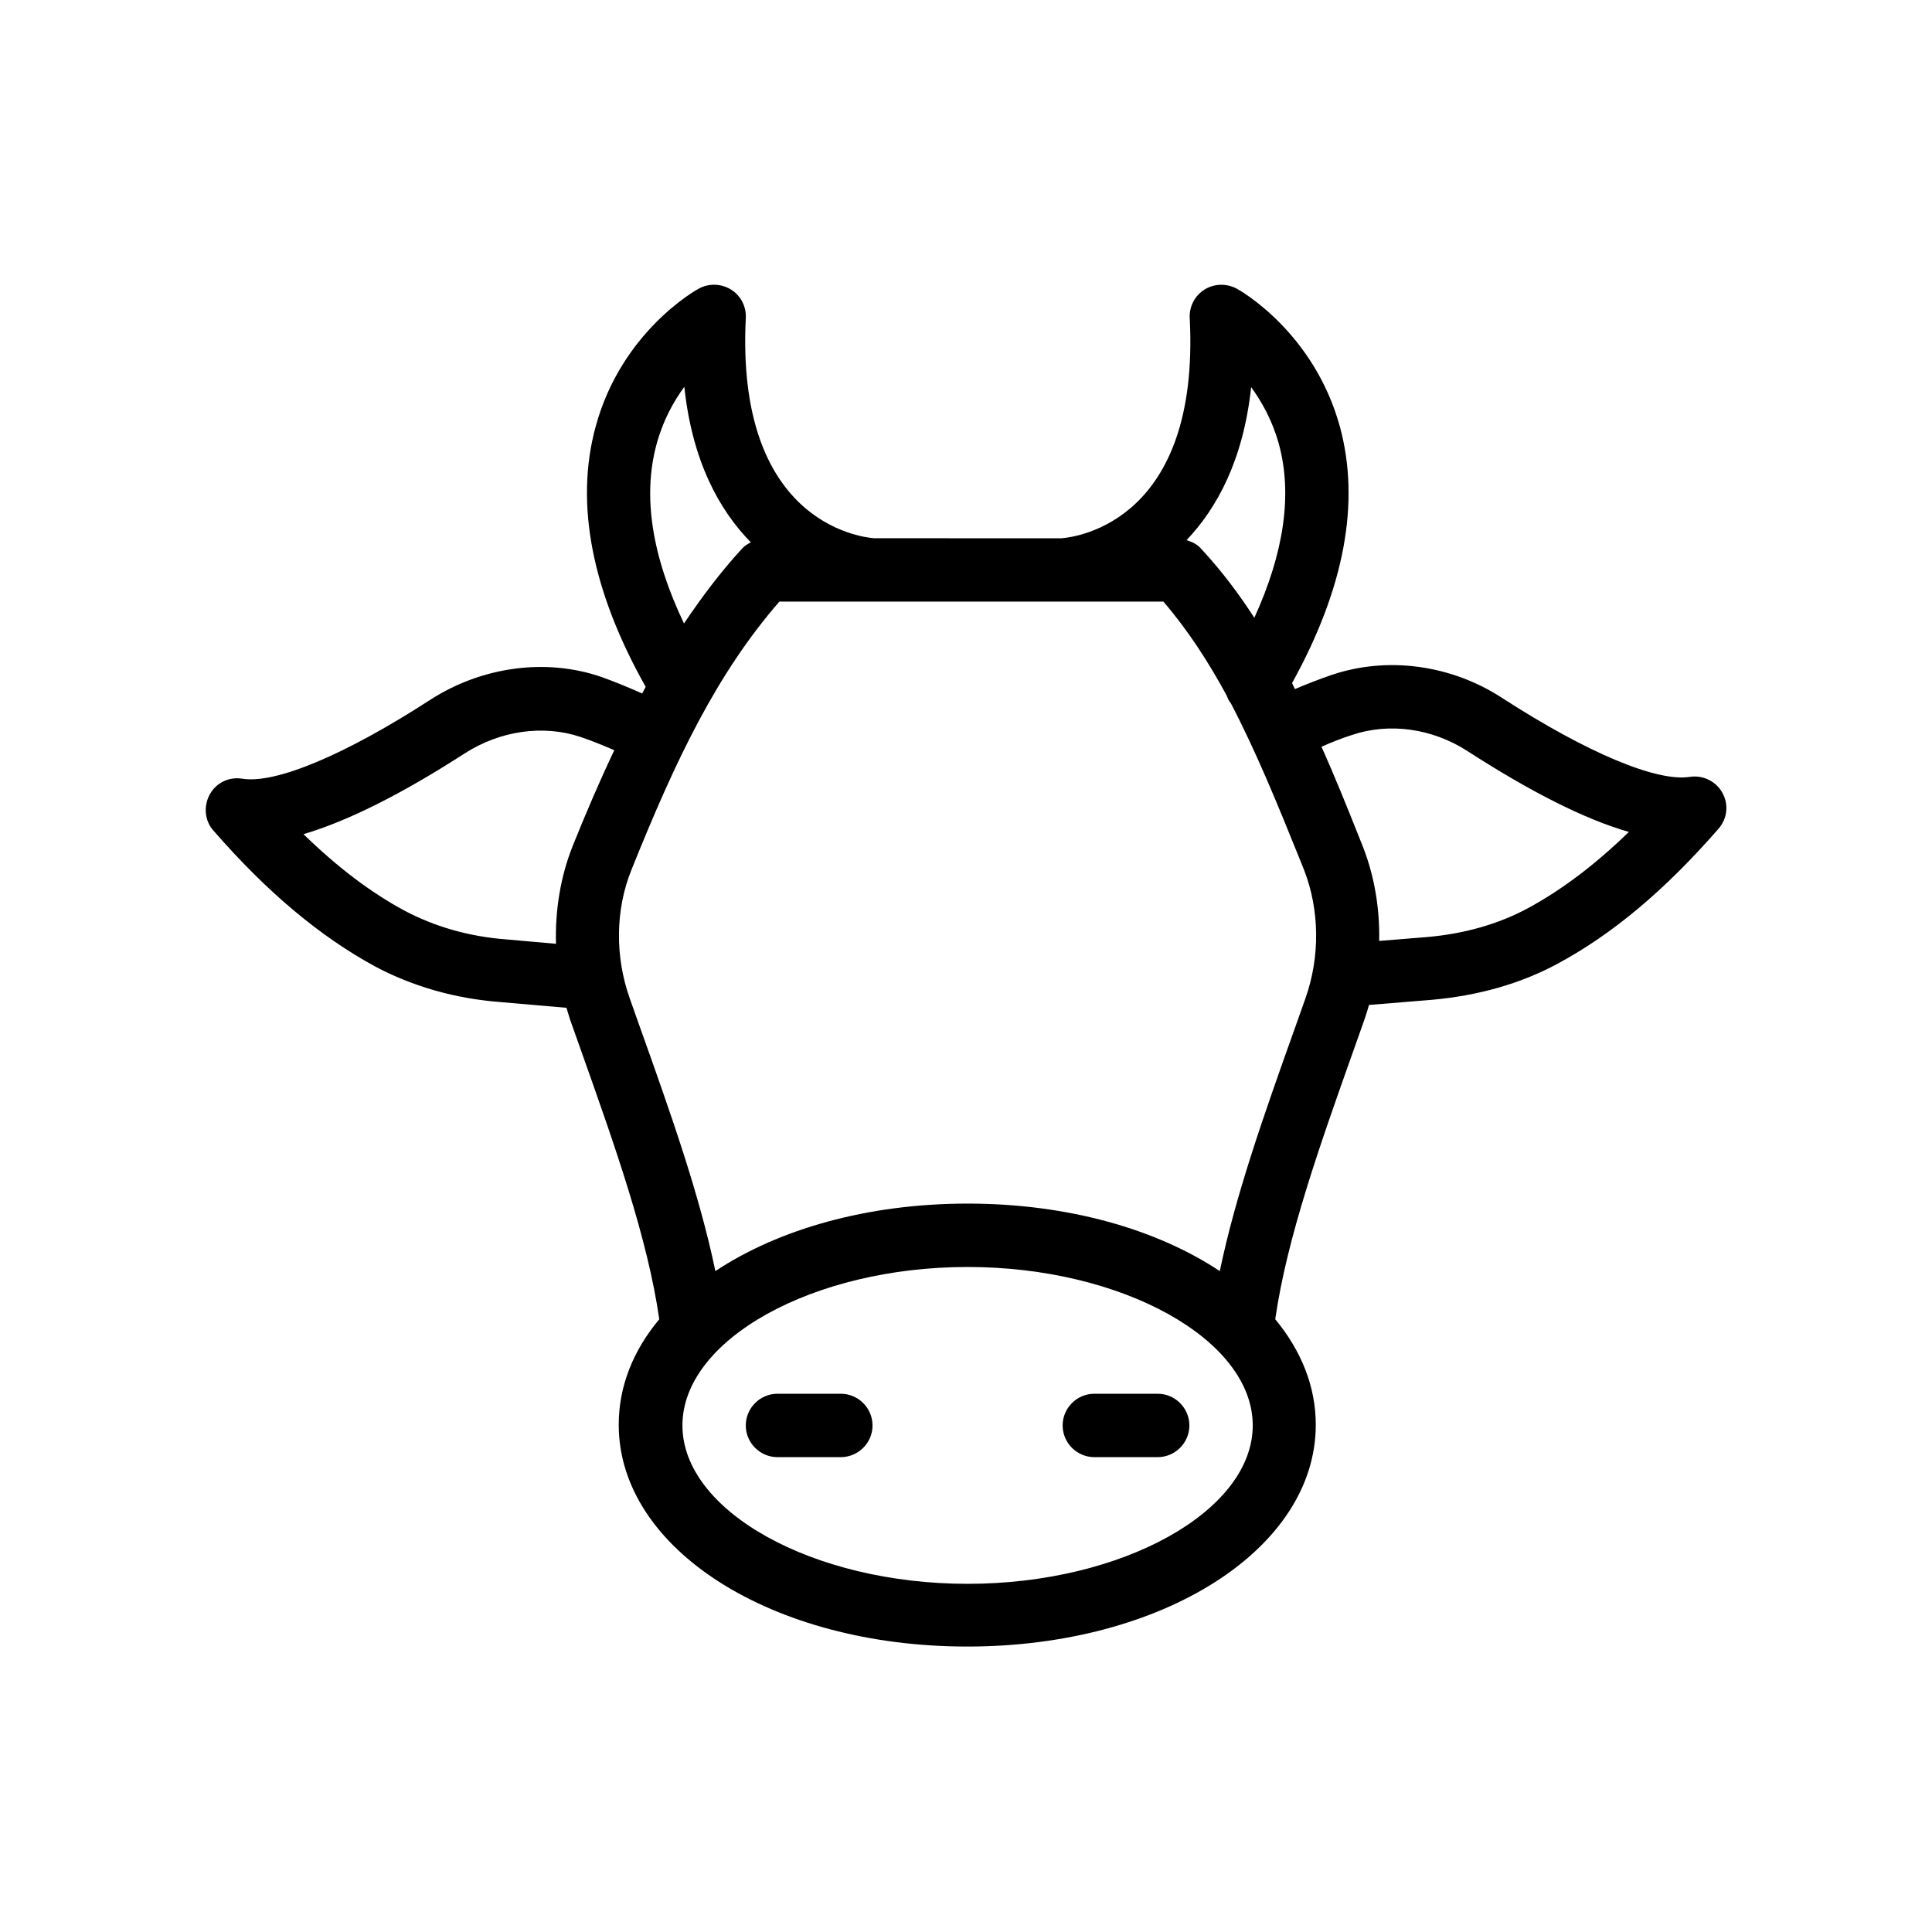 <?xml version="1.0" encoding="UTF-8"?>
<!-- Uploaded to: ICON Repo, www.iconrepo.com, Generator: ICON Repo Mixer Tools -->
<svg fill="#000000" width="800px" height="800px" version="1.1" viewBox="144 144 512 512" xmlns="http://www.w3.org/2000/svg">
 <g>
  <path d="m591.87 349.87c-8.816 1.426-27.457-6.465-49.793-20.906-13.52-8.816-30.398-11.082-45.09-6.129-3.191 1.09-6.465 2.352-9.824 3.777-0.25-0.504-0.504-1.09-0.754-1.594 13.855-25.023 18.137-47.863 12.68-67.93-6.887-25.105-26.535-36.191-27.375-36.609-2.688-1.426-5.961-1.344-8.48 0.25-2.602 1.594-4.113 4.535-3.945 7.559 2.769 53.57-29.641 58.023-34.008 58.359l-49.629-0.008c-4.281-0.336-36.695-4.785-34.008-58.359 0.168-3.023-1.344-5.961-3.945-7.559-2.602-1.594-5.879-1.68-8.48-0.25-0.84 0.418-20.57 11.504-27.375 36.609-5.543 20.32-1.008 43.578 13.266 68.938-0.336 0.586-0.586 1.176-0.922 1.762-3.609-1.594-7.223-3.106-11-4.449-14.609-4.953-31.488-2.688-45.176 6.129-22.418 14.527-40.977 22.336-49.793 20.906-3.527-0.586-6.969 1.09-8.648 4.199-1.68 3.106-1.344 6.969 1.008 9.574 14.191 16.289 28.129 27.961 42.738 35.938 10.078 5.375 21.328 8.566 33.336 9.488l17.465 1.512c0.336 1.008 0.586 2.016 0.922 3.023l2.769 7.809c9.152 25.777 17.801 50.129 20.906 71.707-6.887 8.23-10.746 17.719-10.746 27.961 0 32.914 40.559 58.777 92.363 58.777 51.809 0 92.363-25.863 92.363-58.777 0-10.16-3.863-19.648-10.746-27.961 3.106-21.578 11.754-45.93 20.906-71.707l2.769-7.809c0.418-1.258 0.84-2.519 1.176-3.777l16.457-1.344c12.426-1.09 23.68-4.281 33.504-9.574 14.527-7.809 28.465-19.48 42.656-35.77 2.352-2.688 2.769-6.465 1.008-9.574-1.672-3.016-5.113-4.695-8.555-4.191zm-116.3-103.28c2.856 3.945 5.625 8.902 7.305 14.945 3.695 13.352 1.426 28.887-6.465 46.184-4.113-6.383-8.734-12.512-14.105-18.305-1.008-1.176-2.434-1.848-3.863-2.266 8.059-8.484 15.031-21.164 17.129-40.559zm-157.61 15.281c1.68-6.297 4.449-11.336 7.391-15.367 2.098 19.816 9.32 32.746 17.633 41.227-0.84 0.418-1.68 0.922-2.352 1.68-5.711 6.215-10.664 12.848-15.367 19.816-8.48-17.801-11-33.668-7.305-47.355zm-22.25 106.47c-3.191 8.062-4.617 16.961-4.367 25.777l-13.266-1.176c-9.824-0.754-18.809-3.359-26.785-7.559-9.07-4.871-17.887-11.586-26.871-20.32 11.672-3.441 25.945-10.578 42.738-21.41 9.406-6.047 20.824-7.641 30.648-4.367 3.023 1.008 6.047 2.266 8.984 3.527-3.863 8.145-7.473 16.543-11.082 25.527zm104.71 195.39c-40.977 0-75.57-19.23-75.57-41.984s34.594-41.984 75.57-41.984c40.977 0 75.57 19.23 75.57 41.984s-34.594 41.984-75.57 41.984zm89.512-155.09-2.769 7.809c-8.062 22.586-15.703 44.168-19.902 64.402-16.711-11.082-40.223-17.887-66.84-17.887-26.535 0-50.129 6.801-66.84 17.887-4.199-20.238-11.84-41.816-19.902-64.402l-2.769-7.809c-3.945-11.082-3.863-23.512 0.418-34.09 11.922-29.727 22.754-52.145 39.215-71.121h101.77c6.551 7.641 11.922 15.953 16.793 24.938 0.25 0.672 0.586 1.426 1.09 2.016 6.719 12.848 12.426 26.871 18.559 42.066l0.84 2.098c4.117 10.582 4.285 23.008 0.34 34.094zm58.945-23.934c-7.809 4.199-16.879 6.801-26.953 7.641l-12.426 1.008c0.168-8.648-1.258-17.215-4.367-25.105l-0.84-2.098c-3.359-8.48-6.633-16.543-10.078-24.266 2.688-1.176 5.375-2.266 8.062-3.106 9.91-3.359 21.328-1.762 30.648 4.281 16.793 10.832 31.066 18.055 42.738 21.41-8.984 8.73-17.801 15.367-26.785 20.234z"/>
  <path d="m450.8 513.36h-16.793c-4.617 0-8.398 3.777-8.398 8.398 0 4.617 3.777 8.398 8.398 8.398h16.793c4.617 0 8.398-3.777 8.398-8.398-0.004-4.621-3.781-8.398-8.398-8.398z"/>
  <path d="m366.83 513.36h-16.793c-4.617 0-8.398 3.777-8.398 8.398 0 4.617 3.777 8.398 8.398 8.398h16.793c4.617 0 8.398-3.777 8.398-8.398-0.004-4.621-3.781-8.398-8.398-8.398z"/>
 </g>
</svg>